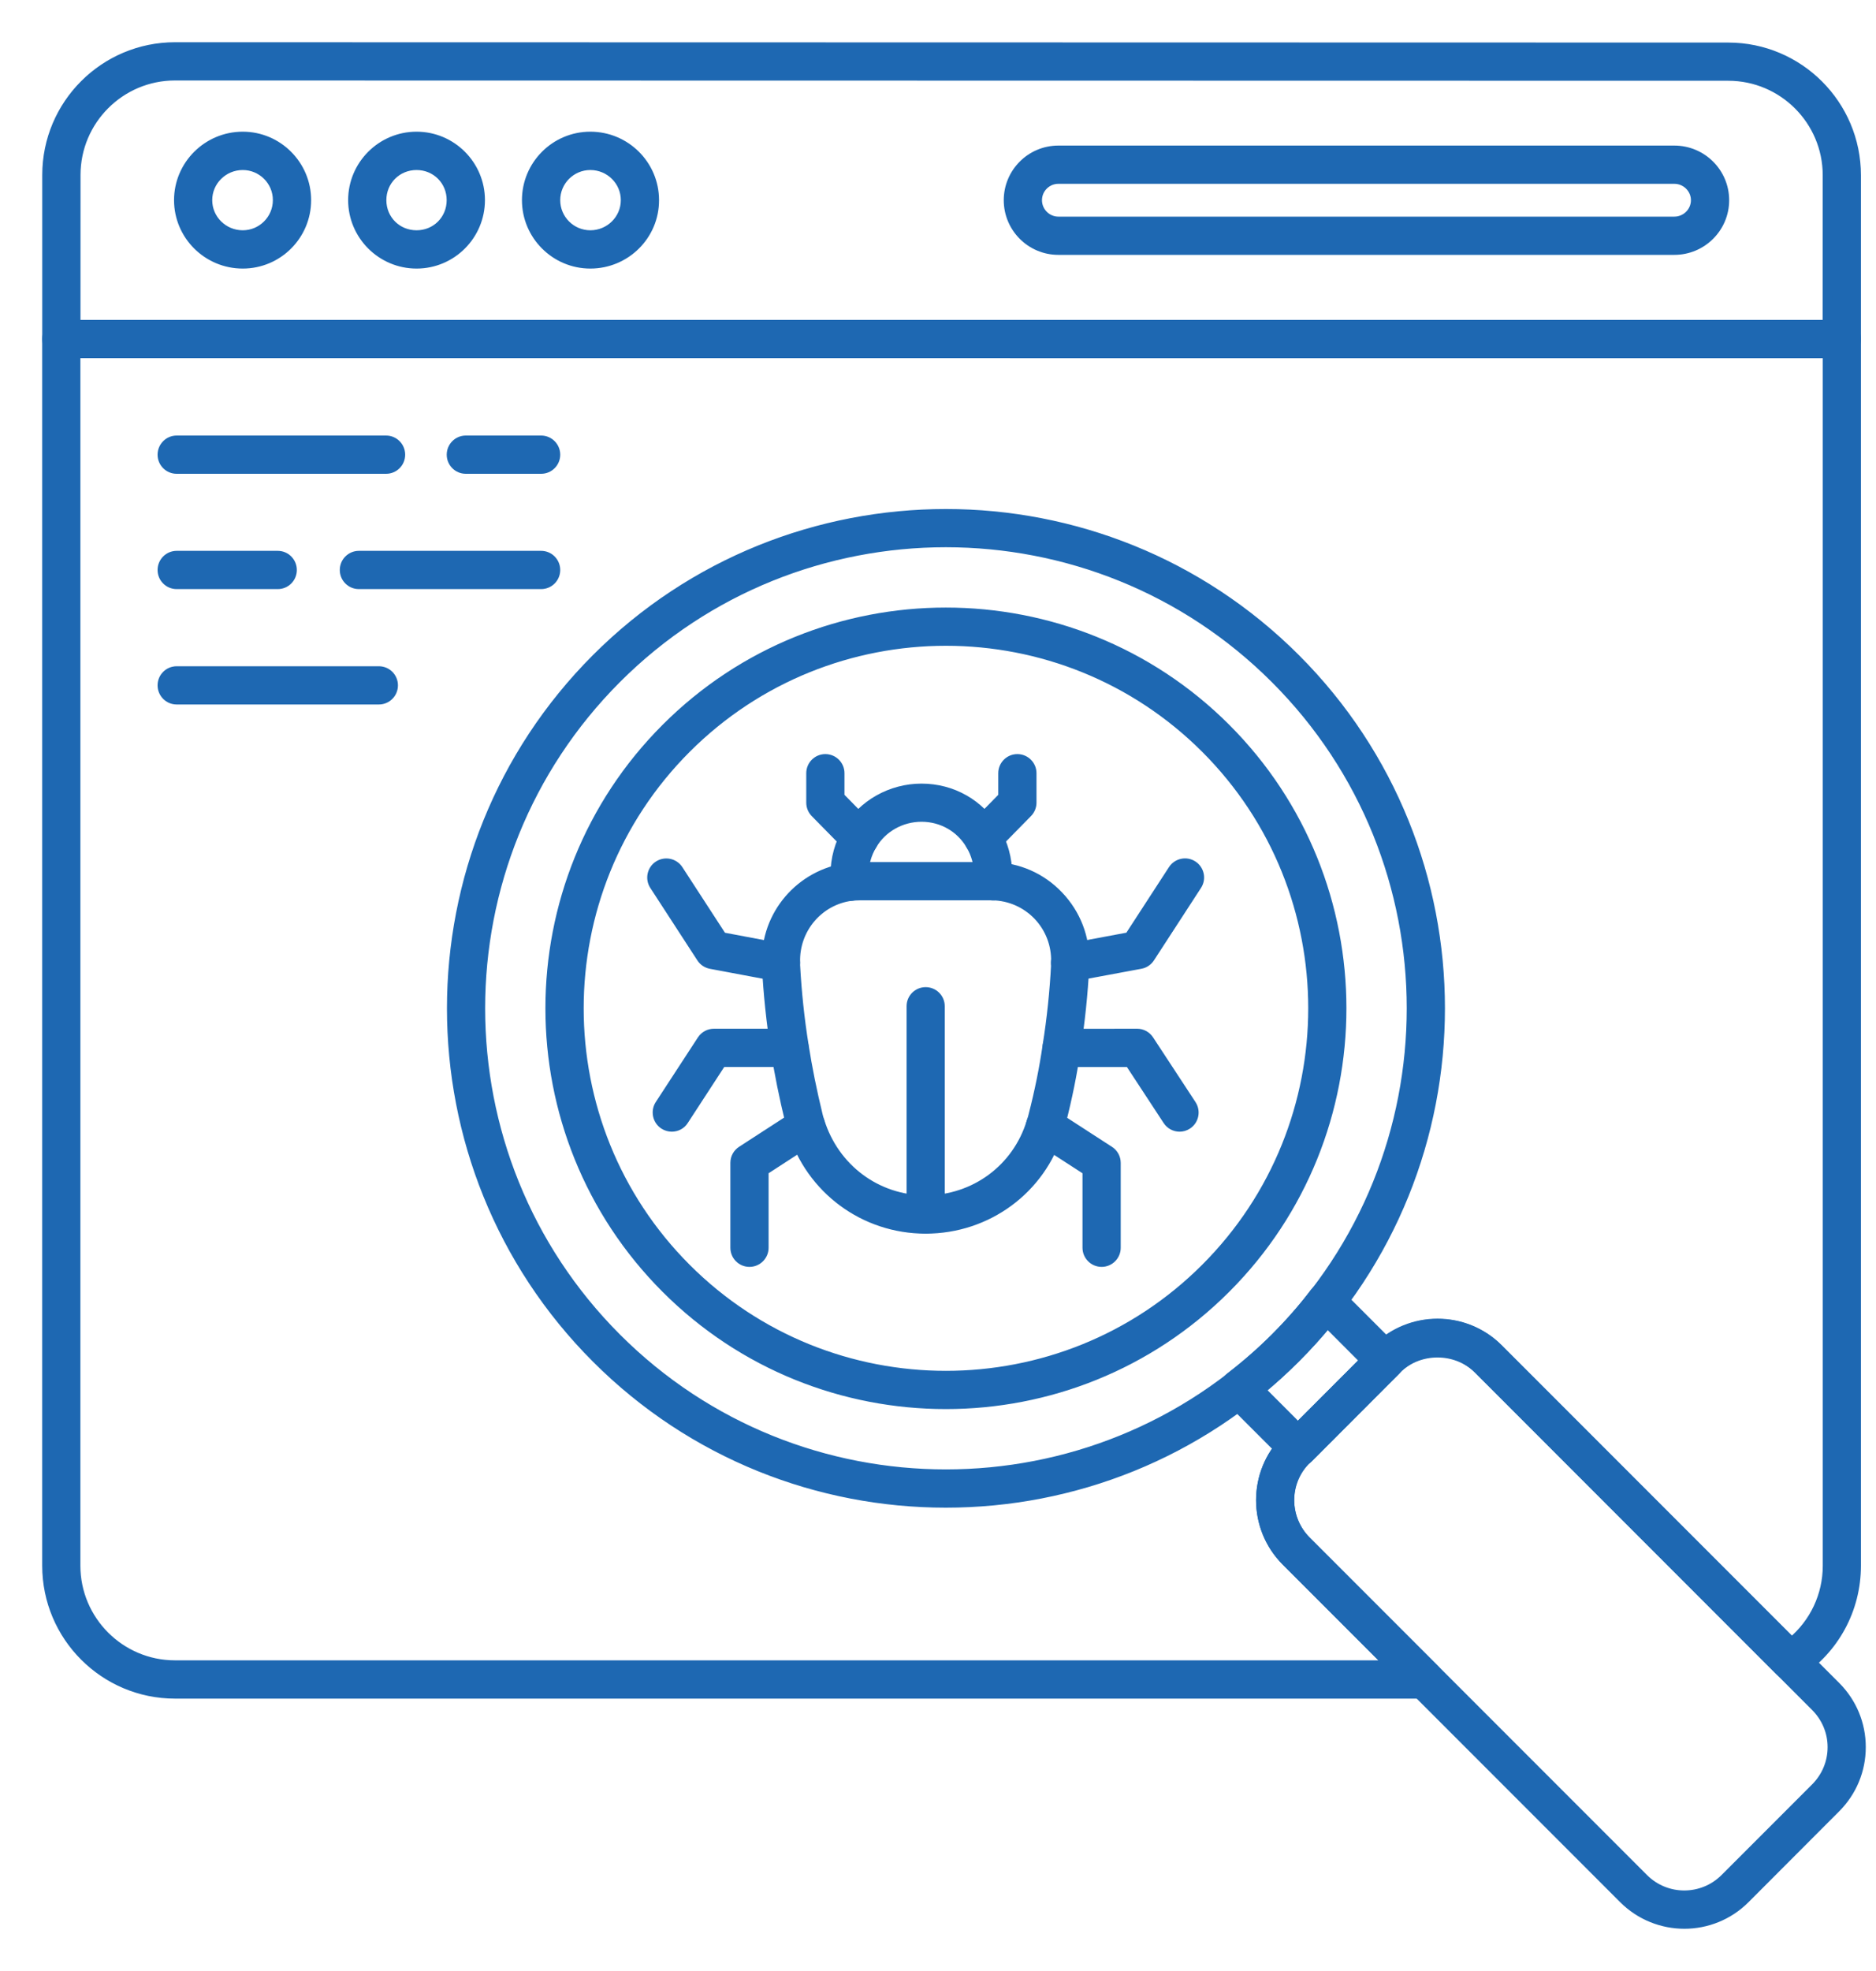 <svg width="40" height="42" viewBox="0 0 40 42" fill="none" xmlns="http://www.w3.org/2000/svg">
<path d="M30.372 36.096H3.732C2.224 36.096 1 34.87 1 33.364V7.225C1 7.055 1.137 6.918 1.307 6.918H39.272C39.442 6.918 39.579 7.055 39.579 7.225V33.362C39.579 34.291 39.115 35.148 38.337 35.651C38.214 35.73 38.054 35.713 37.951 35.61L31.515 29.174C31.053 28.712 30.25 28.71 29.784 29.174L27.894 31.071C27.888 31.077 27.839 31.12 27.832 31.125C27.378 31.581 27.378 32.355 27.852 32.833L30.59 35.571C30.678 35.659 30.704 35.792 30.657 35.906C30.61 36.02 30.497 36.096 30.372 36.096ZM1.614 7.532V33.363C1.614 34.53 2.564 35.48 3.731 35.48H29.63L27.417 33.266C26.704 32.547 26.704 31.383 27.417 30.67C27.424 30.664 27.473 30.621 27.479 30.616L29.318 28.776C30.077 28.004 31.255 28.042 31.95 28.74L38.201 34.991C38.682 34.592 38.965 34 38.965 33.364V7.533L1.614 7.532Z" fill="#1E68B2" stroke="#1E68B2" stroke-width="0.2"/>
<path d="M11.538 9.996H9.932C9.762 9.996 9.625 9.859 9.625 9.689C9.625 9.519 9.762 9.381 9.932 9.381H11.538C11.708 9.381 11.845 9.519 11.845 9.689C11.845 9.859 11.708 9.996 11.538 9.996Z" fill="#1E68B2" stroke="#1E68B2" stroke-width="0.2"/>
<path d="M8.232 9.996H3.767C3.597 9.996 3.46 9.859 3.46 9.689C3.46 9.519 3.597 9.381 3.767 9.381H8.232C8.402 9.381 8.539 9.519 8.539 9.689C8.539 9.859 8.402 9.996 8.232 9.996Z" fill="#1E68B2" stroke="#1E68B2" stroke-width="0.2"/>
<path d="M11.538 12.453H7.652C7.482 12.453 7.345 12.316 7.345 12.146C7.345 11.976 7.482 11.838 7.652 11.838H11.538C11.708 11.838 11.845 11.976 11.845 12.146C11.845 12.316 11.708 12.453 11.538 12.453Z" fill="#1E68B2" stroke="#1E68B2" stroke-width="0.2"/>
<path d="M5.922 12.453H3.767C3.597 12.453 3.46 12.316 3.46 12.146C3.46 11.976 3.597 11.838 3.767 11.838H5.922C6.092 11.838 6.229 11.976 6.229 12.146C6.229 12.316 6.092 12.453 5.922 12.453Z" fill="#1E68B2" stroke="#1E68B2" stroke-width="0.2"/>
<path d="M8.078 14.912H3.767C3.597 14.912 3.46 14.774 3.46 14.604C3.46 14.434 3.597 14.297 3.767 14.297H8.078C8.248 14.297 8.385 14.434 8.385 14.604C8.385 14.774 8.248 14.912 8.078 14.912Z" fill="#1E68B2" stroke="#1E68B2" stroke-width="0.2"/>
<path d="M39.271 7.532H1.308C1.138 7.532 1.001 7.395 1.001 7.225V3.728C1.001 2.223 2.225 1 3.731 1L36.85 1.007C38.356 1.007 39.579 2.231 39.579 3.736V7.227C39.579 7.395 39.441 7.532 39.271 7.532ZM1.616 6.918H38.962L38.964 3.735C38.964 2.569 38.016 1.621 36.85 1.621L3.731 1.615C2.565 1.615 1.617 2.563 1.617 3.728L1.616 6.918Z" fill="#1E68B2" stroke="#1E68B2" stroke-width="0.2"/>
<path d="M8.882 5.623C8.133 5.623 7.523 5.013 7.523 4.265C7.523 3.516 8.133 2.906 8.882 2.906C9.631 2.906 10.24 3.516 10.24 4.265C10.239 5.015 9.631 5.623 8.882 5.623ZM8.882 3.523C8.465 3.523 8.138 3.849 8.138 4.265C8.138 4.682 8.465 5.007 8.882 5.007C9.299 5.007 9.624 4.68 9.624 4.265C9.624 3.849 9.297 3.523 8.882 3.523Z" fill="#1E68B2" stroke="#1E68B2" stroke-width="0.2"/>
<path d="M5.176 5.623C4.422 5.623 3.811 5.013 3.811 4.265C3.811 3.516 4.424 2.906 5.176 2.906C5.924 2.906 6.534 3.516 6.534 4.265C6.534 5.015 5.926 5.623 5.176 5.623ZM5.176 3.523C4.762 3.523 4.425 3.856 4.425 4.265C4.425 4.675 4.762 5.007 5.176 5.007C5.586 5.007 5.918 4.673 5.918 4.265C5.919 3.856 5.586 3.523 5.176 3.523Z" fill="#1E68B2" stroke="#1E68B2" stroke-width="0.2"/>
<path d="M12.587 5.623C11.838 5.623 11.229 5.013 11.229 4.265C11.229 3.516 11.837 2.906 12.587 2.906C13.341 2.906 13.952 3.516 13.952 4.265C13.954 5.015 13.341 5.623 12.587 5.623ZM12.587 3.523C12.178 3.523 11.845 3.856 11.845 4.265C11.845 4.675 12.178 5.007 12.587 5.007C13.001 5.007 13.337 4.673 13.337 4.265C13.337 3.856 13.001 3.523 12.587 3.523Z" fill="#1E68B2" stroke="#1E68B2" stroke-width="0.2"/>
<path d="M35.7 5.331H22.566C21.979 5.331 21.502 4.853 21.502 4.266C21.502 3.679 21.979 3.202 22.566 3.202H35.7C36.29 3.202 36.769 3.679 36.769 4.266C36.77 4.853 36.29 5.331 35.7 5.331ZM22.566 3.817C22.319 3.817 22.117 4.018 22.117 4.266C22.117 4.513 22.319 4.716 22.566 4.716H35.7C35.95 4.716 36.154 4.513 36.154 4.266C36.154 4.02 35.95 3.817 35.7 3.817H22.566Z" fill="#1E68B2" stroke="#1E68B2" stroke-width="0.2"/>
<path d="M27.678 31.159C27.596 31.159 27.518 31.126 27.461 31.069L26.199 29.807C26.137 29.745 26.104 29.658 26.109 29.57C26.115 29.482 26.158 29.4 26.228 29.346C26.57 29.083 26.893 28.802 27.189 28.506C27.51 28.185 27.791 27.863 28.028 27.548C28.082 27.476 28.164 27.432 28.254 27.425C28.342 27.42 28.43 27.451 28.492 27.515L29.754 28.777C29.875 28.898 29.875 29.093 29.754 29.212L27.896 31.07C27.837 31.128 27.76 31.159 27.678 31.159ZM26.877 29.616L27.677 30.417L29.1 28.993L28.301 28.193C28.098 28.442 27.871 28.692 27.623 28.939C27.389 29.174 27.139 29.4 26.877 29.616Z" fill="#1E68B2" stroke="#1E68B2" stroke-width="0.2"/>
<path d="M20.167 32.027C17.468 32.027 14.769 31.001 12.714 28.946C8.601 24.833 8.603 18.142 12.714 14.029C16.824 9.919 23.515 9.919 27.626 14.032C31.737 18.143 31.737 24.831 27.626 28.942C25.571 30.997 22.869 32.027 20.167 32.027ZM20.167 11.561C17.625 11.561 15.083 12.528 13.149 14.462C9.276 18.337 9.276 24.637 13.149 28.509C17.02 32.38 23.32 32.379 27.191 28.506C31.062 24.635 31.062 18.336 27.191 14.467C25.256 12.53 22.71 11.561 20.167 11.561Z" fill="#1E68B2" stroke="#1E68B2" stroke-width="0.2"/>
<path d="M20.167 29.926C18.006 29.926 15.845 29.104 14.199 27.458C10.906 24.166 10.906 18.807 14.199 15.515C17.489 12.224 22.846 12.223 26.14 15.516C29.431 18.809 29.431 24.164 26.14 27.455C24.494 29.102 22.331 29.926 20.167 29.926ZM20.169 13.661C18.165 13.661 16.16 14.425 14.635 15.95C11.582 19.003 11.582 23.97 14.635 27.023C17.687 30.075 22.653 30.074 25.705 27.02C28.757 23.968 28.757 19.003 25.705 15.951C24.179 14.426 22.173 13.661 20.169 13.661Z" fill="#1E68B2" stroke="#1E68B2" stroke-width="0.2"/>
<path d="M35.914 41C35.444 41 34.973 40.82 34.615 40.462L27.419 33.266C26.703 32.55 26.703 31.385 27.419 30.669L29.351 28.737C30.067 28.021 31.233 28.019 31.949 28.737L39.143 35.931C39.491 36.279 39.682 36.74 39.682 37.229C39.682 37.719 39.491 38.18 39.143 38.528L37.212 40.462C36.854 40.82 36.385 41 35.914 41ZM30.651 28.815C30.338 28.815 30.024 28.934 29.786 29.173L27.854 31.105C27.376 31.583 27.376 32.357 27.854 32.833L35.048 40.027C35.525 40.503 36.298 40.503 36.776 40.027L38.708 38.095C38.94 37.863 39.068 37.556 39.068 37.23C39.068 36.905 38.94 36.599 38.708 36.367L31.515 29.171C31.276 28.934 30.965 28.815 30.651 28.815Z" fill="#1E68B2" stroke="#1E68B2" stroke-width="0.2"/>
<path d="M16.653 20.821C16.633 20.821 16.613 20.819 16.595 20.816L15.155 20.546C15.073 20.53 15 20.483 14.954 20.412L13.95 18.867C13.857 18.725 13.898 18.534 14.04 18.442C14.183 18.351 14.372 18.39 14.465 18.532L15.397 19.966L16.708 20.213C16.875 20.244 16.985 20.406 16.953 20.572C16.927 20.718 16.798 20.821 16.653 20.821Z" fill="#1E68B2" stroke="#1E68B2" stroke-width="0.2"/>
<path d="M14.324 24.015C14.267 24.015 14.208 23.999 14.156 23.965C14.014 23.872 13.974 23.68 14.066 23.538L14.965 22.16C15.022 22.073 15.119 22.021 15.223 22.021H16.835C17.005 22.021 17.142 22.158 17.142 22.328C17.142 22.498 17.005 22.636 16.835 22.636H15.388L14.581 23.875C14.524 23.966 14.426 24.015 14.324 24.015Z" fill="#1E68B2" stroke="#1E68B2" stroke-width="0.2"/>
<path d="M15.98 26.896C15.81 26.896 15.673 26.759 15.673 26.588V24.779C15.673 24.674 15.725 24.578 15.813 24.521L17.02 23.739C17.16 23.649 17.353 23.687 17.445 23.831C17.536 23.973 17.497 24.164 17.353 24.256L16.288 24.946V26.587C16.289 26.757 16.15 26.896 15.98 26.896Z" fill="#1E68B2" stroke="#1E68B2" stroke-width="0.2"/>
<path d="M22.817 20.821C22.671 20.821 22.542 20.718 22.514 20.569C22.483 20.403 22.593 20.242 22.759 20.211L24.077 19.965L25.009 18.531C25.102 18.389 25.293 18.349 25.434 18.441C25.576 18.534 25.617 18.724 25.524 18.866L24.52 20.411C24.474 20.481 24.402 20.53 24.319 20.545L22.872 20.814C22.854 20.819 22.836 20.821 22.817 20.821Z" fill="#1E68B2" stroke="#1E68B2" stroke-width="0.2"/>
<path d="M25.151 24.015C25.052 24.015 24.953 23.966 24.895 23.876L24.082 22.637H22.636C22.465 22.637 22.328 22.5 22.328 22.33C22.328 22.16 22.465 22.023 22.636 22.023L24.246 22.021C24.35 22.021 24.445 22.073 24.502 22.16L25.406 23.538C25.5 23.68 25.46 23.872 25.318 23.965C25.267 23.999 25.209 24.015 25.151 24.015Z" fill="#1E68B2" stroke="#1E68B2" stroke-width="0.2"/>
<path d="M23.489 26.896C23.319 26.896 23.181 26.758 23.181 26.588V24.947L22.115 24.257C21.971 24.164 21.932 23.974 22.024 23.832C22.117 23.688 22.308 23.651 22.449 23.741L23.655 24.522C23.744 24.579 23.796 24.676 23.796 24.78V26.59C23.796 26.757 23.659 26.896 23.489 26.896Z" fill="#1E68B2" stroke="#1E68B2" stroke-width="0.2"/>
<path d="M18.331 18.157C18.251 18.157 18.172 18.125 18.112 18.065L17.379 17.32C17.322 17.262 17.291 17.184 17.291 17.104V16.476C17.291 16.306 17.428 16.169 17.598 16.169C17.768 16.169 17.906 16.306 17.906 16.476V16.978L18.55 17.633C18.669 17.754 18.668 17.949 18.547 18.068C18.486 18.127 18.409 18.157 18.331 18.157Z" fill="#1E68B2" stroke="#1E68B2" stroke-width="0.2"/>
<path d="M20.96 18.157C20.881 18.157 20.805 18.127 20.744 18.068C20.623 17.949 20.622 17.754 20.741 17.633L21.385 16.978V16.476C21.385 16.306 21.522 16.169 21.692 16.169C21.862 16.169 22 16.306 22 16.476V17.104C22 17.184 21.968 17.262 21.911 17.32L21.179 18.065C21.119 18.125 21.038 18.157 20.96 18.157Z" fill="#1E68B2" stroke="#1E68B2" stroke-width="0.2"/>
<path d="M18.122 19.098C17.966 19.098 17.834 18.982 17.816 18.823C17.809 18.756 17.808 18.698 17.808 18.631C17.808 18.3 17.898 17.977 18.066 17.692C18.391 17.14 18.998 16.798 19.648 16.798C20.304 16.798 20.894 17.133 21.224 17.694C21.392 17.977 21.482 18.302 21.482 18.632C21.482 18.694 21.482 18.755 21.474 18.817C21.455 18.987 21.301 19.11 21.131 19.085C20.963 19.065 20.843 18.912 20.863 18.742C20.868 18.706 20.866 18.668 20.866 18.631C20.866 18.408 20.809 18.199 20.695 18.006C20.475 17.633 20.083 17.411 19.648 17.411C19.215 17.411 18.811 17.638 18.596 18.005C18.481 18.197 18.422 18.407 18.422 18.629C18.422 18.673 18.422 18.712 18.427 18.756C18.445 18.925 18.323 19.077 18.154 19.095C18.144 19.096 18.133 19.098 18.122 19.098Z" fill="#1E68B2" stroke="#1E68B2" stroke-width="0.2"/>
<path d="M19.736 26.188C18.425 26.188 17.282 25.344 16.895 24.087C16.878 24.045 16.862 23.983 16.847 23.924C16.713 23.378 16.612 22.872 16.534 22.377C16.44 21.785 16.377 21.182 16.346 20.586V20.514C16.316 19.495 17.063 18.619 18.085 18.485C18.181 18.477 18.265 18.47 18.346 18.47H21.17C21.707 18.48 22.204 18.699 22.572 19.085C22.942 19.472 23.14 19.981 23.126 20.517V20.569C23.095 21.182 23.032 21.785 22.938 22.377C22.866 22.877 22.763 23.386 22.625 23.925C22.61 23.983 22.593 24.043 22.571 24.105C22.196 25.343 21.053 26.188 19.736 26.188ZM21.163 19.085H18.345C18.279 19.085 18.214 19.09 18.147 19.096C17.457 19.188 16.939 19.793 16.96 20.504V20.567C16.99 21.127 17.05 21.708 17.142 22.279C17.217 22.758 17.315 23.247 17.444 23.775C17.454 23.811 17.462 23.848 17.477 23.886C17.791 24.901 18.696 25.571 19.736 25.571C20.781 25.571 21.686 24.903 21.989 23.905C22.01 23.848 22.018 23.811 22.028 23.773C22.162 23.252 22.26 22.764 22.33 22.282C22.422 21.707 22.482 21.126 22.512 20.549L22.819 20.51L22.512 20.502C22.521 20.129 22.386 19.776 22.128 19.506C21.873 19.243 21.531 19.093 21.163 19.085Z" fill="#1E68B2" stroke="#1E68B2" stroke-width="0.2"/>
<path d="M19.737 26.186C19.567 26.186 19.43 26.049 19.43 25.879V21.442C19.43 21.272 19.567 21.135 19.737 21.135C19.907 21.135 20.044 21.272 20.044 21.442V25.879C20.044 26.049 19.907 26.186 19.737 26.186Z" fill="#1E68B2" stroke="#1E68B2" stroke-width="0.2"/>
</svg>
